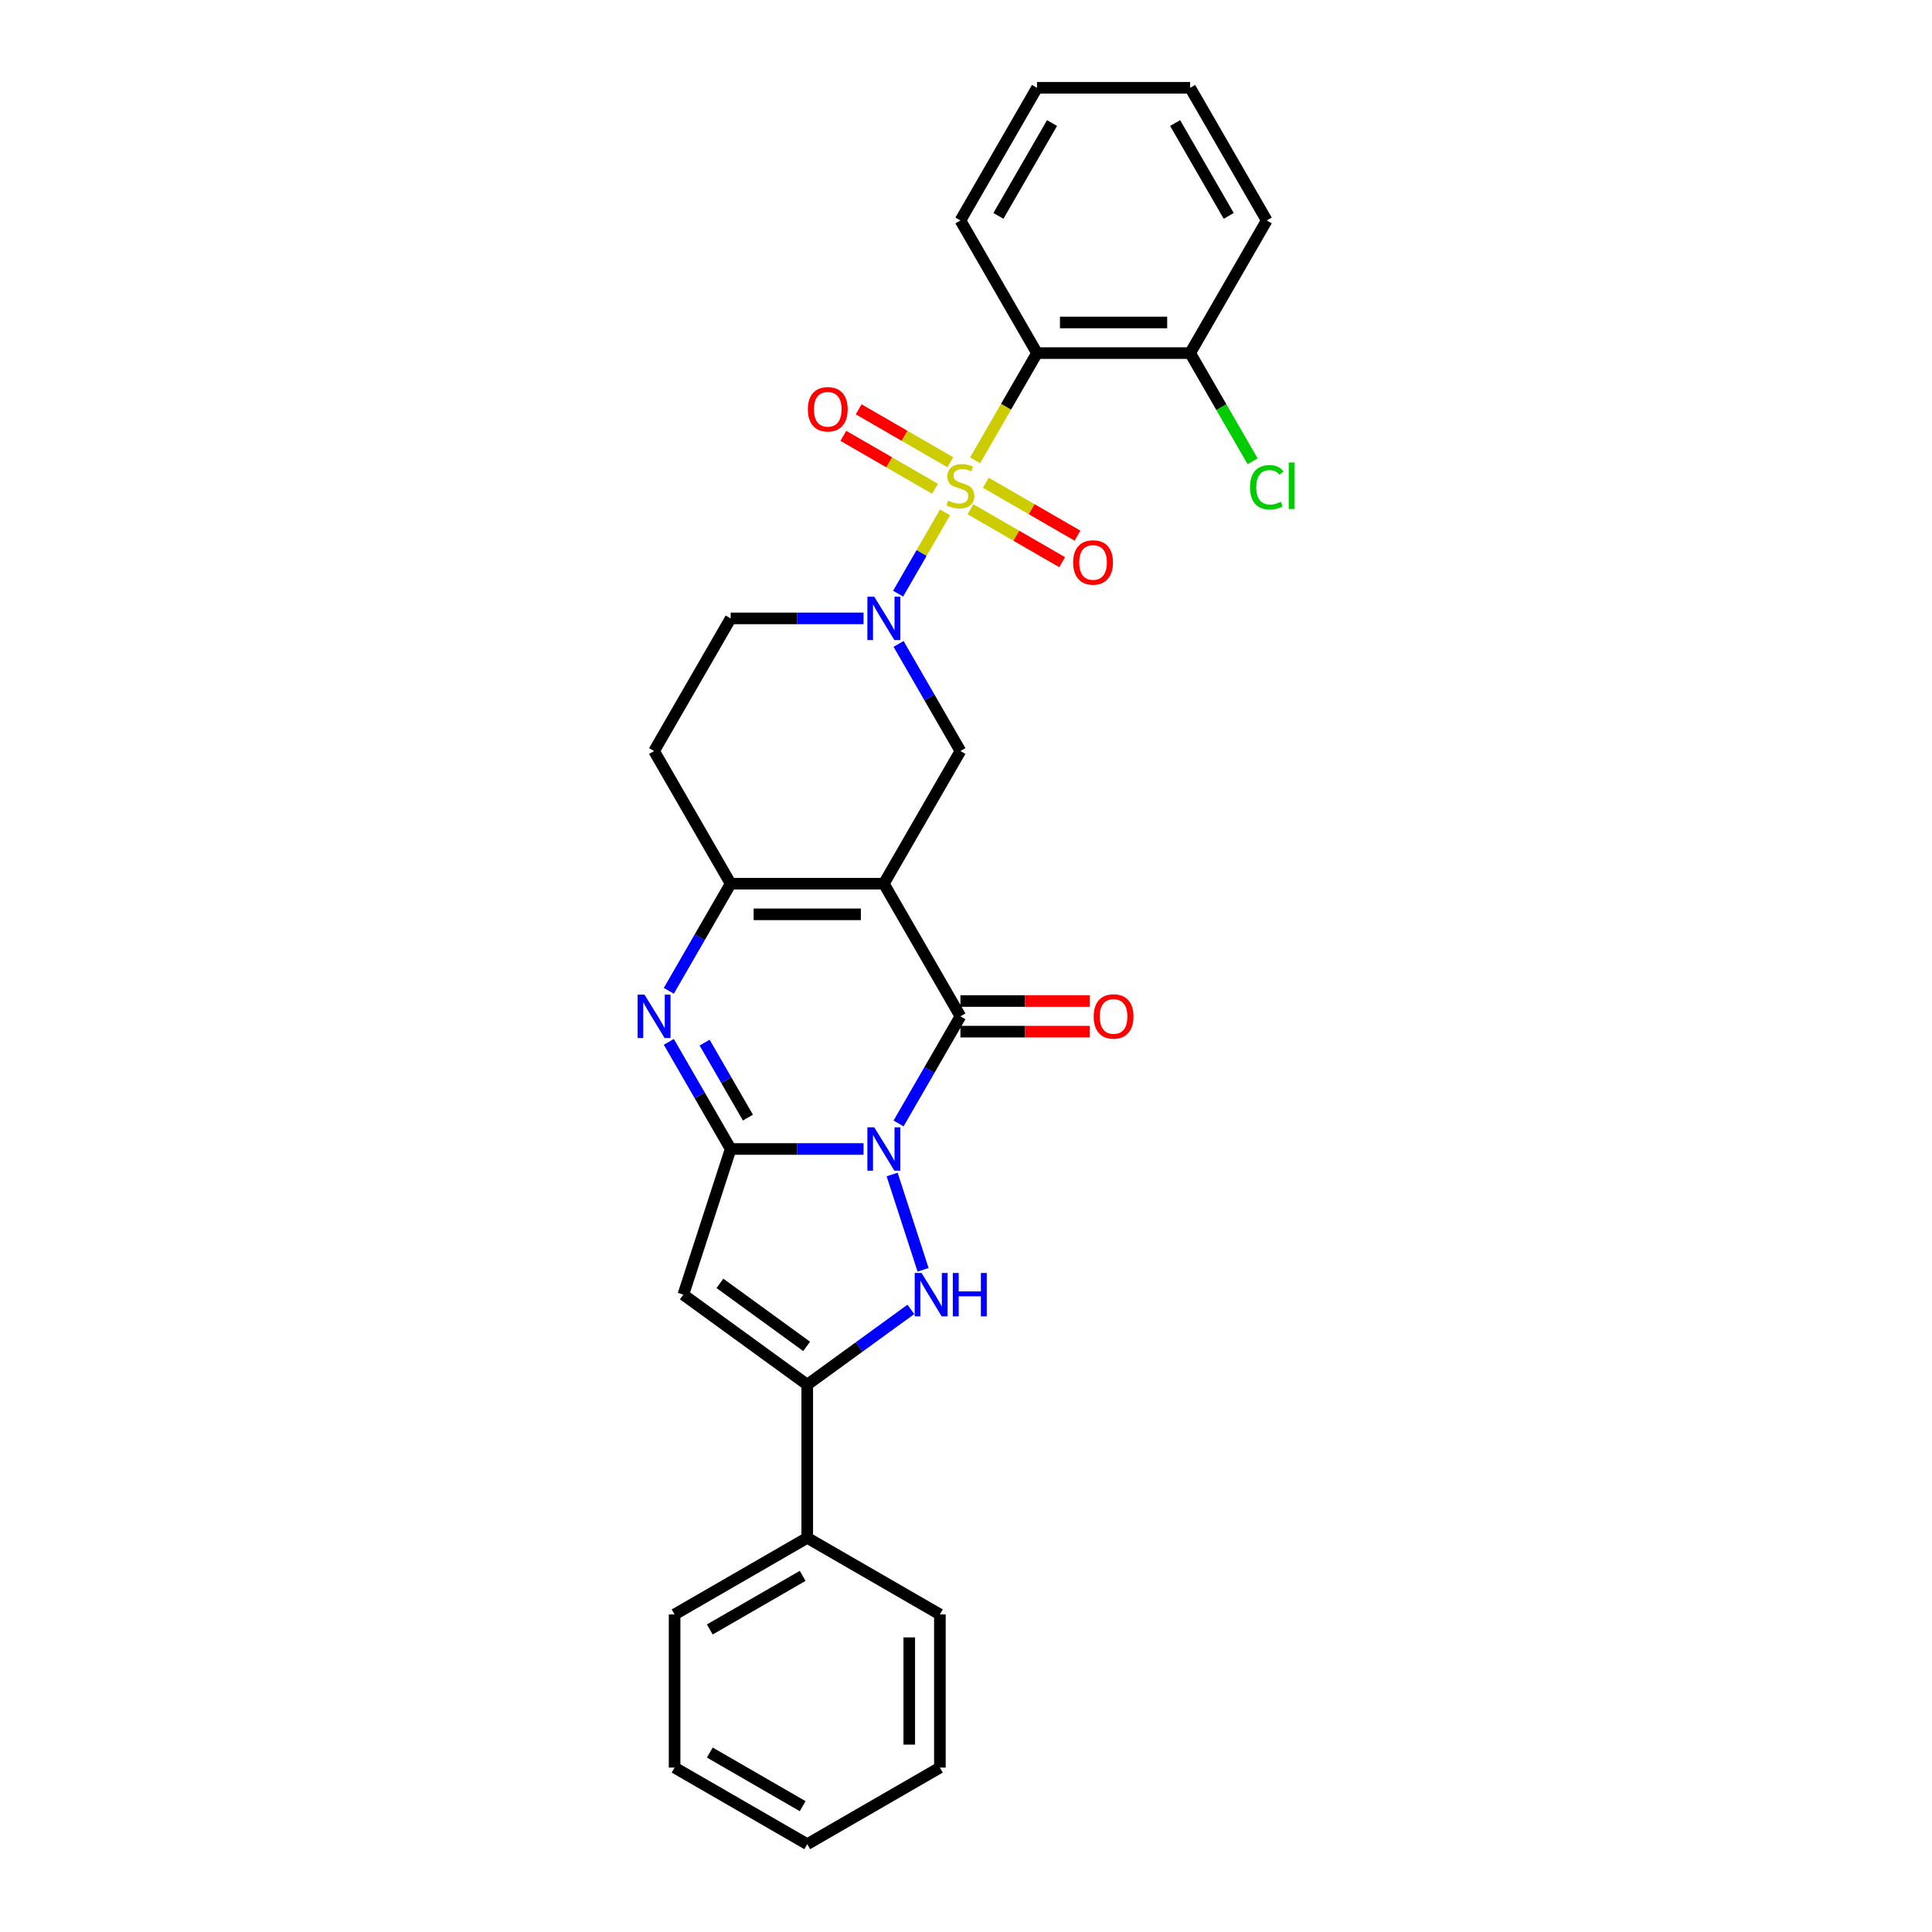 <?xml version='1.0' encoding='iso-8859-1'?>
<svg version='1.1' baseProfile='full'
              xmlns='http://www.w3.org/2000/svg'
                      xmlns:rdkit='http://www.rdkit.org/xml'
                      xmlns:xlink='http://www.w3.org/1999/xlink'
                  xml:space='preserve'
width='1000px' height='1000px' viewBox='0 0 1000 1000'>
<!-- END OF HEADER -->
<rect style='opacity:1.0;fill:#FFFFFF;stroke:none' width='1000' height='1000' x='0' y='0'> </rect>
<path class='bond-5' d='M 489.151,265.205 L 477.007,286.239' style='fill:none;fill-rule:evenodd;stroke:#CCCC00;stroke-width:6px;stroke-linecap:butt;stroke-linejoin:miter;stroke-opacity:1' />
<path class='bond-5' d='M 477.007,286.239 L 464.863,307.274' style='fill:none;fill-rule:evenodd;stroke:#0000FF;stroke-width:6px;stroke-linecap:butt;stroke-linejoin:miter;stroke-opacity:1' />
<path class='bond-10' d='M 504.714,238.25 L 520.73,210.51' style='fill:none;fill-rule:evenodd;stroke:#CCCC00;stroke-width:6px;stroke-linecap:butt;stroke-linejoin:miter;stroke-opacity:1' />
<path class='bond-10' d='M 520.73,210.51 L 536.746,182.769' style='fill:none;fill-rule:evenodd;stroke:#000000;stroke-width:6px;stroke-linecap:butt;stroke-linejoin:miter;stroke-opacity:1' />
<path class='bond-12' d='M 491.89,239.26 L 468.163,225.562' style='fill:none;fill-rule:evenodd;stroke:#CCCC00;stroke-width:6px;stroke-linecap:butt;stroke-linejoin:miter;stroke-opacity:1' />
<path class='bond-12' d='M 468.163,225.562 L 444.436,211.863' style='fill:none;fill-rule:evenodd;stroke:#FF0000;stroke-width:6px;stroke-linecap:butt;stroke-linejoin:miter;stroke-opacity:1' />
<path class='bond-12' d='M 483.962,252.992 L 460.235,239.293' style='fill:none;fill-rule:evenodd;stroke:#CCCC00;stroke-width:6px;stroke-linecap:butt;stroke-linejoin:miter;stroke-opacity:1' />
<path class='bond-12' d='M 460.235,239.293 L 436.508,225.594' style='fill:none;fill-rule:evenodd;stroke:#FF0000;stroke-width:6px;stroke-linecap:butt;stroke-linejoin:miter;stroke-opacity:1' />
<path class='bond-13' d='M 502.323,263.592 L 526.05,277.291' style='fill:none;fill-rule:evenodd;stroke:#CCCC00;stroke-width:6px;stroke-linecap:butt;stroke-linejoin:miter;stroke-opacity:1' />
<path class='bond-13' d='M 526.05,277.291 L 549.776,290.99' style='fill:none;fill-rule:evenodd;stroke:#FF0000;stroke-width:6px;stroke-linecap:butt;stroke-linejoin:miter;stroke-opacity:1' />
<path class='bond-13' d='M 510.251,249.861 L 533.978,263.56' style='fill:none;fill-rule:evenodd;stroke:#CCCC00;stroke-width:6px;stroke-linecap:butt;stroke-linejoin:miter;stroke-opacity:1' />
<path class='bond-13' d='M 533.978,263.56 L 557.704,277.258' style='fill:none;fill-rule:evenodd;stroke:#FF0000;stroke-width:6px;stroke-linecap:butt;stroke-linejoin:miter;stroke-opacity:1' />
<path class='bond-0' d='M 465.093,581.505 L 481.099,553.78' style='fill:none;fill-rule:evenodd;stroke:#0000FF;stroke-width:6px;stroke-linecap:butt;stroke-linejoin:miter;stroke-opacity:1' />
<path class='bond-0' d='M 481.099,553.78 L 497.106,526.055' style='fill:none;fill-rule:evenodd;stroke:#000000;stroke-width:6px;stroke-linecap:butt;stroke-linejoin:miter;stroke-opacity:1' />
<path class='bond-4' d='M 461.759,607.92 L 477.787,657.25' style='fill:none;fill-rule:evenodd;stroke:#0000FF;stroke-width:6px;stroke-linecap:butt;stroke-linejoin:miter;stroke-opacity:1' />
<path class='bond-31' d='M 446.971,594.713 L 412.58,594.713' style='fill:none;fill-rule:evenodd;stroke:#0000FF;stroke-width:6px;stroke-linecap:butt;stroke-linejoin:miter;stroke-opacity:1' />
<path class='bond-31' d='M 412.58,594.713 L 378.188,594.713' style='fill:none;fill-rule:evenodd;stroke:#000000;stroke-width:6px;stroke-linecap:butt;stroke-linejoin:miter;stroke-opacity:1' />
<path class='bond-1' d='M 457.467,457.398 L 497.106,388.741' style='fill:none;fill-rule:evenodd;stroke:#000000;stroke-width:6px;stroke-linecap:butt;stroke-linejoin:miter;stroke-opacity:1' />
<path class='bond-3' d='M 457.467,457.398 L 497.106,526.055' style='fill:none;fill-rule:evenodd;stroke:#000000;stroke-width:6px;stroke-linecap:butt;stroke-linejoin:miter;stroke-opacity:1' />
<path class='bond-30' d='M 457.467,457.398 L 378.188,457.398' style='fill:none;fill-rule:evenodd;stroke:#000000;stroke-width:6px;stroke-linecap:butt;stroke-linejoin:miter;stroke-opacity:1' />
<path class='bond-30' d='M 445.575,473.254 L 390.08,473.254' style='fill:none;fill-rule:evenodd;stroke:#000000;stroke-width:6px;stroke-linecap:butt;stroke-linejoin:miter;stroke-opacity:1' />
<path class='bond-2' d='M 378.188,594.713 L 362.182,566.988' style='fill:none;fill-rule:evenodd;stroke:#000000;stroke-width:6px;stroke-linecap:butt;stroke-linejoin:miter;stroke-opacity:1' />
<path class='bond-2' d='M 362.182,566.988 L 346.175,539.263' style='fill:none;fill-rule:evenodd;stroke:#0000FF;stroke-width:6px;stroke-linecap:butt;stroke-linejoin:miter;stroke-opacity:1' />
<path class='bond-2' d='M 387.118,578.467 L 375.913,559.06' style='fill:none;fill-rule:evenodd;stroke:#000000;stroke-width:6px;stroke-linecap:butt;stroke-linejoin:miter;stroke-opacity:1' />
<path class='bond-2' d='M 375.913,559.06 L 364.708,539.653' style='fill:none;fill-rule:evenodd;stroke:#0000FF;stroke-width:6px;stroke-linecap:butt;stroke-linejoin:miter;stroke-opacity:1' />
<path class='bond-7' d='M 378.188,594.713 L 353.69,670.111' style='fill:none;fill-rule:evenodd;stroke:#000000;stroke-width:6px;stroke-linecap:butt;stroke-linejoin:miter;stroke-opacity:1' />
<path class='bond-16' d='M 497.106,533.983 L 530.602,533.983' style='fill:none;fill-rule:evenodd;stroke:#000000;stroke-width:6px;stroke-linecap:butt;stroke-linejoin:miter;stroke-opacity:1' />
<path class='bond-16' d='M 530.602,533.983 L 564.097,533.983' style='fill:none;fill-rule:evenodd;stroke:#FF0000;stroke-width:6px;stroke-linecap:butt;stroke-linejoin:miter;stroke-opacity:1' />
<path class='bond-16' d='M 497.106,518.127 L 530.602,518.127' style='fill:none;fill-rule:evenodd;stroke:#000000;stroke-width:6px;stroke-linecap:butt;stroke-linejoin:miter;stroke-opacity:1' />
<path class='bond-16' d='M 530.602,518.127 L 564.097,518.127' style='fill:none;fill-rule:evenodd;stroke:#FF0000;stroke-width:6px;stroke-linecap:butt;stroke-linejoin:miter;stroke-opacity:1' />
<path class='bond-9' d='M 471.469,677.737 L 444.648,697.223' style='fill:none;fill-rule:evenodd;stroke:#0000FF;stroke-width:6px;stroke-linecap:butt;stroke-linejoin:miter;stroke-opacity:1' />
<path class='bond-9' d='M 444.648,697.223 L 417.828,716.71' style='fill:none;fill-rule:evenodd;stroke:#000000;stroke-width:6px;stroke-linecap:butt;stroke-linejoin:miter;stroke-opacity:1' />
<path class='bond-11' d='M 465.093,333.291 L 481.099,361.016' style='fill:none;fill-rule:evenodd;stroke:#0000FF;stroke-width:6px;stroke-linecap:butt;stroke-linejoin:miter;stroke-opacity:1' />
<path class='bond-11' d='M 481.099,361.016 L 497.106,388.741' style='fill:none;fill-rule:evenodd;stroke:#000000;stroke-width:6px;stroke-linecap:butt;stroke-linejoin:miter;stroke-opacity:1' />
<path class='bond-15' d='M 446.971,320.084 L 412.58,320.084' style='fill:none;fill-rule:evenodd;stroke:#0000FF;stroke-width:6px;stroke-linecap:butt;stroke-linejoin:miter;stroke-opacity:1' />
<path class='bond-15' d='M 412.58,320.084 L 378.188,320.084' style='fill:none;fill-rule:evenodd;stroke:#000000;stroke-width:6px;stroke-linecap:butt;stroke-linejoin:miter;stroke-opacity:1' />
<path class='bond-6' d='M 346.175,512.848 L 362.182,485.123' style='fill:none;fill-rule:evenodd;stroke:#0000FF;stroke-width:6px;stroke-linecap:butt;stroke-linejoin:miter;stroke-opacity:1' />
<path class='bond-6' d='M 362.182,485.123 L 378.188,457.398' style='fill:none;fill-rule:evenodd;stroke:#000000;stroke-width:6px;stroke-linecap:butt;stroke-linejoin:miter;stroke-opacity:1' />
<path class='bond-32' d='M 353.69,670.111 L 417.828,716.71' style='fill:none;fill-rule:evenodd;stroke:#000000;stroke-width:6px;stroke-linecap:butt;stroke-linejoin:miter;stroke-opacity:1' />
<path class='bond-32' d='M 372.63,664.273 L 417.527,696.892' style='fill:none;fill-rule:evenodd;stroke:#000000;stroke-width:6px;stroke-linecap:butt;stroke-linejoin:miter;stroke-opacity:1' />
<path class='bond-8' d='M 378.188,457.398 L 338.549,388.741' style='fill:none;fill-rule:evenodd;stroke:#000000;stroke-width:6px;stroke-linecap:butt;stroke-linejoin:miter;stroke-opacity:1' />
<path class='bond-18' d='M 417.828,716.71 L 417.828,795.988' style='fill:none;fill-rule:evenodd;stroke:#000000;stroke-width:6px;stroke-linecap:butt;stroke-linejoin:miter;stroke-opacity:1' />
<path class='bond-17' d='M 536.746,182.769 L 616.024,182.769' style='fill:none;fill-rule:evenodd;stroke:#000000;stroke-width:6px;stroke-linecap:butt;stroke-linejoin:miter;stroke-opacity:1' />
<path class='bond-17' d='M 548.637,166.913 L 604.132,166.913' style='fill:none;fill-rule:evenodd;stroke:#000000;stroke-width:6px;stroke-linecap:butt;stroke-linejoin:miter;stroke-opacity:1' />
<path class='bond-20' d='M 536.746,182.769 L 497.106,114.112' style='fill:none;fill-rule:evenodd;stroke:#000000;stroke-width:6px;stroke-linecap:butt;stroke-linejoin:miter;stroke-opacity:1' />
<path class='bond-14' d='M 338.549,388.741 L 378.188,320.084' style='fill:none;fill-rule:evenodd;stroke:#000000;stroke-width:6px;stroke-linecap:butt;stroke-linejoin:miter;stroke-opacity:1' />
<path class='bond-19' d='M 616.024,182.769 L 632.191,210.771' style='fill:none;fill-rule:evenodd;stroke:#000000;stroke-width:6px;stroke-linecap:butt;stroke-linejoin:miter;stroke-opacity:1' />
<path class='bond-19' d='M 632.191,210.771 L 648.358,238.773' style='fill:none;fill-rule:evenodd;stroke:#00CC00;stroke-width:6px;stroke-linecap:butt;stroke-linejoin:miter;stroke-opacity:1' />
<path class='bond-21' d='M 616.024,182.769 L 655.663,114.112' style='fill:none;fill-rule:evenodd;stroke:#000000;stroke-width:6px;stroke-linecap:butt;stroke-linejoin:miter;stroke-opacity:1' />
<path class='bond-22' d='M 417.828,795.988 L 349.171,835.628' style='fill:none;fill-rule:evenodd;stroke:#000000;stroke-width:6px;stroke-linecap:butt;stroke-linejoin:miter;stroke-opacity:1' />
<path class='bond-22' d='M 415.457,815.666 L 367.397,843.413' style='fill:none;fill-rule:evenodd;stroke:#000000;stroke-width:6px;stroke-linecap:butt;stroke-linejoin:miter;stroke-opacity:1' />
<path class='bond-23' d='M 417.828,795.988 L 486.485,835.628' style='fill:none;fill-rule:evenodd;stroke:#000000;stroke-width:6px;stroke-linecap:butt;stroke-linejoin:miter;stroke-opacity:1' />
<path class='bond-24' d='M 497.106,114.112 L 536.746,45.455' style='fill:none;fill-rule:evenodd;stroke:#000000;stroke-width:6px;stroke-linecap:butt;stroke-linejoin:miter;stroke-opacity:1' />
<path class='bond-24' d='M 516.784,111.741 L 544.531,63.681' style='fill:none;fill-rule:evenodd;stroke:#000000;stroke-width:6px;stroke-linecap:butt;stroke-linejoin:miter;stroke-opacity:1' />
<path class='bond-29' d='M 655.663,114.112 L 616.024,45.455' style='fill:none;fill-rule:evenodd;stroke:#000000;stroke-width:6px;stroke-linecap:butt;stroke-linejoin:miter;stroke-opacity:1' />
<path class='bond-29' d='M 635.986,111.741 L 608.239,63.681' style='fill:none;fill-rule:evenodd;stroke:#000000;stroke-width:6px;stroke-linecap:butt;stroke-linejoin:miter;stroke-opacity:1' />
<path class='bond-25' d='M 349.171,835.628 L 349.171,914.906' style='fill:none;fill-rule:evenodd;stroke:#000000;stroke-width:6px;stroke-linecap:butt;stroke-linejoin:miter;stroke-opacity:1' />
<path class='bond-26' d='M 486.485,835.628 L 486.485,914.906' style='fill:none;fill-rule:evenodd;stroke:#000000;stroke-width:6px;stroke-linecap:butt;stroke-linejoin:miter;stroke-opacity:1' />
<path class='bond-26' d='M 470.629,847.519 L 470.629,903.014' style='fill:none;fill-rule:evenodd;stroke:#000000;stroke-width:6px;stroke-linecap:butt;stroke-linejoin:miter;stroke-opacity:1' />
<path class='bond-27' d='M 536.746,45.455 L 616.024,45.455' style='fill:none;fill-rule:evenodd;stroke:#000000;stroke-width:6px;stroke-linecap:butt;stroke-linejoin:miter;stroke-opacity:1' />
<path class='bond-33' d='M 349.171,914.906 L 417.828,954.545' style='fill:none;fill-rule:evenodd;stroke:#000000;stroke-width:6px;stroke-linecap:butt;stroke-linejoin:miter;stroke-opacity:1' />
<path class='bond-33' d='M 367.397,907.121 L 415.457,934.868' style='fill:none;fill-rule:evenodd;stroke:#000000;stroke-width:6px;stroke-linecap:butt;stroke-linejoin:miter;stroke-opacity:1' />
<path class='bond-28' d='M 486.485,914.906 L 417.828,954.545' style='fill:none;fill-rule:evenodd;stroke:#000000;stroke-width:6px;stroke-linecap:butt;stroke-linejoin:miter;stroke-opacity:1' />
<path  class='atom-0' d='M 490.764 259.132
Q 491.018 259.227, 492.064 259.671
Q 493.111 260.115, 494.252 260.401
Q 495.426 260.654, 496.567 260.654
Q 498.692 260.654, 499.929 259.64
Q 501.165 258.593, 501.165 256.786
Q 501.165 255.549, 500.531 254.788
Q 499.929 254.027, 498.977 253.614
Q 498.026 253.202, 496.44 252.726
Q 494.443 252.124, 493.238 251.553
Q 492.064 250.982, 491.208 249.777
Q 490.384 248.572, 490.384 246.543
Q 490.384 243.72, 492.286 241.976
Q 494.221 240.232, 498.026 240.232
Q 500.626 240.232, 503.575 241.469
L 502.846 243.911
Q 500.151 242.801, 498.121 242.801
Q 495.933 242.801, 494.728 243.72
Q 493.523 244.608, 493.555 246.162
Q 493.555 247.367, 494.157 248.097
Q 494.791 248.826, 495.679 249.238
Q 496.599 249.65, 498.121 250.126
Q 500.151 250.76, 501.356 251.395
Q 502.561 252.029, 503.417 253.329
Q 504.305 254.597, 504.305 256.786
Q 504.305 259.893, 502.212 261.574
Q 500.151 263.223, 496.694 263.223
Q 494.696 263.223, 493.174 262.779
Q 491.684 262.367, 489.908 261.637
L 490.764 259.132
' fill='#CCCC00'/>
<path  class='atom-1' d='M 452.504 583.487
L 459.861 595.379
Q 460.591 596.552, 461.764 598.677
Q 462.937 600.801, 463.001 600.928
L 463.001 583.487
L 465.982 583.487
L 465.982 605.938
L 462.906 605.938
L 455.009 592.937
Q 454.09 591.415, 453.107 589.67
Q 452.155 587.926, 451.87 587.387
L 451.87 605.938
L 448.953 605.938
L 448.953 583.487
L 452.504 583.487
' fill='#0000FF'/>
<path  class='atom-5' d='M 477.003 658.885
L 484.36 670.777
Q 485.089 671.95, 486.262 674.075
Q 487.436 676.2, 487.499 676.326
L 487.499 658.885
L 490.48 658.885
L 490.48 681.337
L 487.404 681.337
L 479.508 668.335
Q 478.588 666.813, 477.605 665.069
Q 476.654 663.325, 476.368 662.786
L 476.368 681.337
L 473.451 681.337
L 473.451 658.885
L 477.003 658.885
' fill='#0000FF'/>
<path  class='atom-5' d='M 493.175 658.885
L 496.22 658.885
L 496.22 668.43
L 507.699 668.43
L 507.699 658.885
L 510.744 658.885
L 510.744 681.337
L 507.699 681.337
L 507.699 670.967
L 496.22 670.967
L 496.22 681.337
L 493.175 681.337
L 493.175 658.885
' fill='#0000FF'/>
<path  class='atom-6' d='M 452.504 308.858
L 459.861 320.75
Q 460.591 321.923, 461.764 324.047
Q 462.937 326.172, 463.001 326.299
L 463.001 308.858
L 465.982 308.858
L 465.982 331.309
L 462.906 331.309
L 455.009 318.308
Q 454.09 316.786, 453.107 315.041
Q 452.155 313.297, 451.87 312.758
L 451.87 331.309
L 448.953 331.309
L 448.953 308.858
L 452.504 308.858
' fill='#0000FF'/>
<path  class='atom-7' d='M 333.586 514.829
L 340.943 526.721
Q 341.673 527.895, 342.846 530.019
Q 344.019 532.144, 344.083 532.271
L 344.083 514.829
L 347.064 514.829
L 347.064 537.281
L 343.988 537.281
L 336.092 524.279
Q 335.172 522.757, 334.189 521.013
Q 333.238 519.269, 332.952 518.73
L 332.952 537.281
L 330.035 537.281
L 330.035 514.829
L 333.586 514.829
' fill='#0000FF'/>
<path  class='atom-13' d='M 418.143 211.85
Q 418.143 206.46, 420.807 203.447
Q 423.47 200.434, 428.449 200.434
Q 433.428 200.434, 436.092 203.447
Q 438.755 206.46, 438.755 211.85
Q 438.755 217.305, 436.06 220.413
Q 433.364 223.489, 428.449 223.489
Q 423.502 223.489, 420.807 220.413
Q 418.143 217.337, 418.143 211.85
M 428.449 220.952
Q 431.874 220.952, 433.713 218.668
Q 435.584 216.353, 435.584 211.85
Q 435.584 207.443, 433.713 205.223
Q 431.874 202.971, 428.449 202.971
Q 425.024 202.971, 423.153 205.191
Q 421.314 207.411, 421.314 211.85
Q 421.314 216.385, 423.153 218.668
Q 425.024 220.952, 428.449 220.952
' fill='#FF0000'/>
<path  class='atom-14' d='M 555.457 291.129
Q 555.457 285.738, 558.121 282.725
Q 560.785 279.713, 565.764 279.713
Q 570.742 279.713, 573.406 282.725
Q 576.07 285.738, 576.07 291.129
Q 576.07 296.583, 573.374 299.691
Q 570.679 302.767, 565.764 302.767
Q 560.817 302.767, 558.121 299.691
Q 555.457 296.615, 555.457 291.129
M 565.764 300.23
Q 569.188 300.23, 571.028 297.947
Q 572.899 295.632, 572.899 291.129
Q 572.899 286.721, 571.028 284.501
Q 569.188 282.25, 565.764 282.25
Q 562.339 282.25, 560.468 284.47
Q 558.629 286.689, 558.629 291.129
Q 558.629 295.664, 560.468 297.947
Q 562.339 300.23, 565.764 300.23
' fill='#FF0000'/>
<path  class='atom-17' d='M 566.079 526.119
Q 566.079 520.728, 568.742 517.715
Q 571.406 514.703, 576.385 514.703
Q 581.364 514.703, 584.027 517.715
Q 586.691 520.728, 586.691 526.119
Q 586.691 531.573, 583.996 534.681
Q 581.3 537.757, 576.385 537.757
Q 571.438 537.757, 568.742 534.681
Q 566.079 531.605, 566.079 526.119
M 576.385 535.22
Q 579.81 535.22, 581.649 532.937
Q 583.52 530.622, 583.52 526.119
Q 583.52 521.711, 581.649 519.491
Q 579.81 517.24, 576.385 517.24
Q 572.96 517.24, 571.089 519.459
Q 569.25 521.679, 569.25 526.119
Q 569.25 530.653, 571.089 532.937
Q 572.96 535.22, 576.385 535.22
' fill='#FF0000'/>
<path  class='atom-20' d='M 647.006 252.203
Q 647.006 246.622, 649.607 243.705
Q 652.239 240.755, 657.217 240.755
Q 661.847 240.755, 664.321 244.022
L 662.228 245.734
Q 660.42 243.356, 657.217 243.356
Q 653.824 243.356, 652.017 245.639
Q 650.241 247.89, 650.241 252.203
Q 650.241 256.643, 652.08 258.926
Q 653.951 261.209, 657.566 261.209
Q 660.04 261.209, 662.925 259.719
L 663.813 262.097
Q 662.64 262.858, 660.864 263.302
Q 659.088 263.746, 657.122 263.746
Q 652.239 263.746, 649.607 260.765
Q 647.006 257.784, 647.006 252.203
' fill='#00CC00'/>
<path  class='atom-20' d='M 667.048 239.392
L 669.965 239.392
L 669.965 263.461
L 667.048 263.461
L 667.048 239.392
' fill='#00CC00'/>
</svg>
